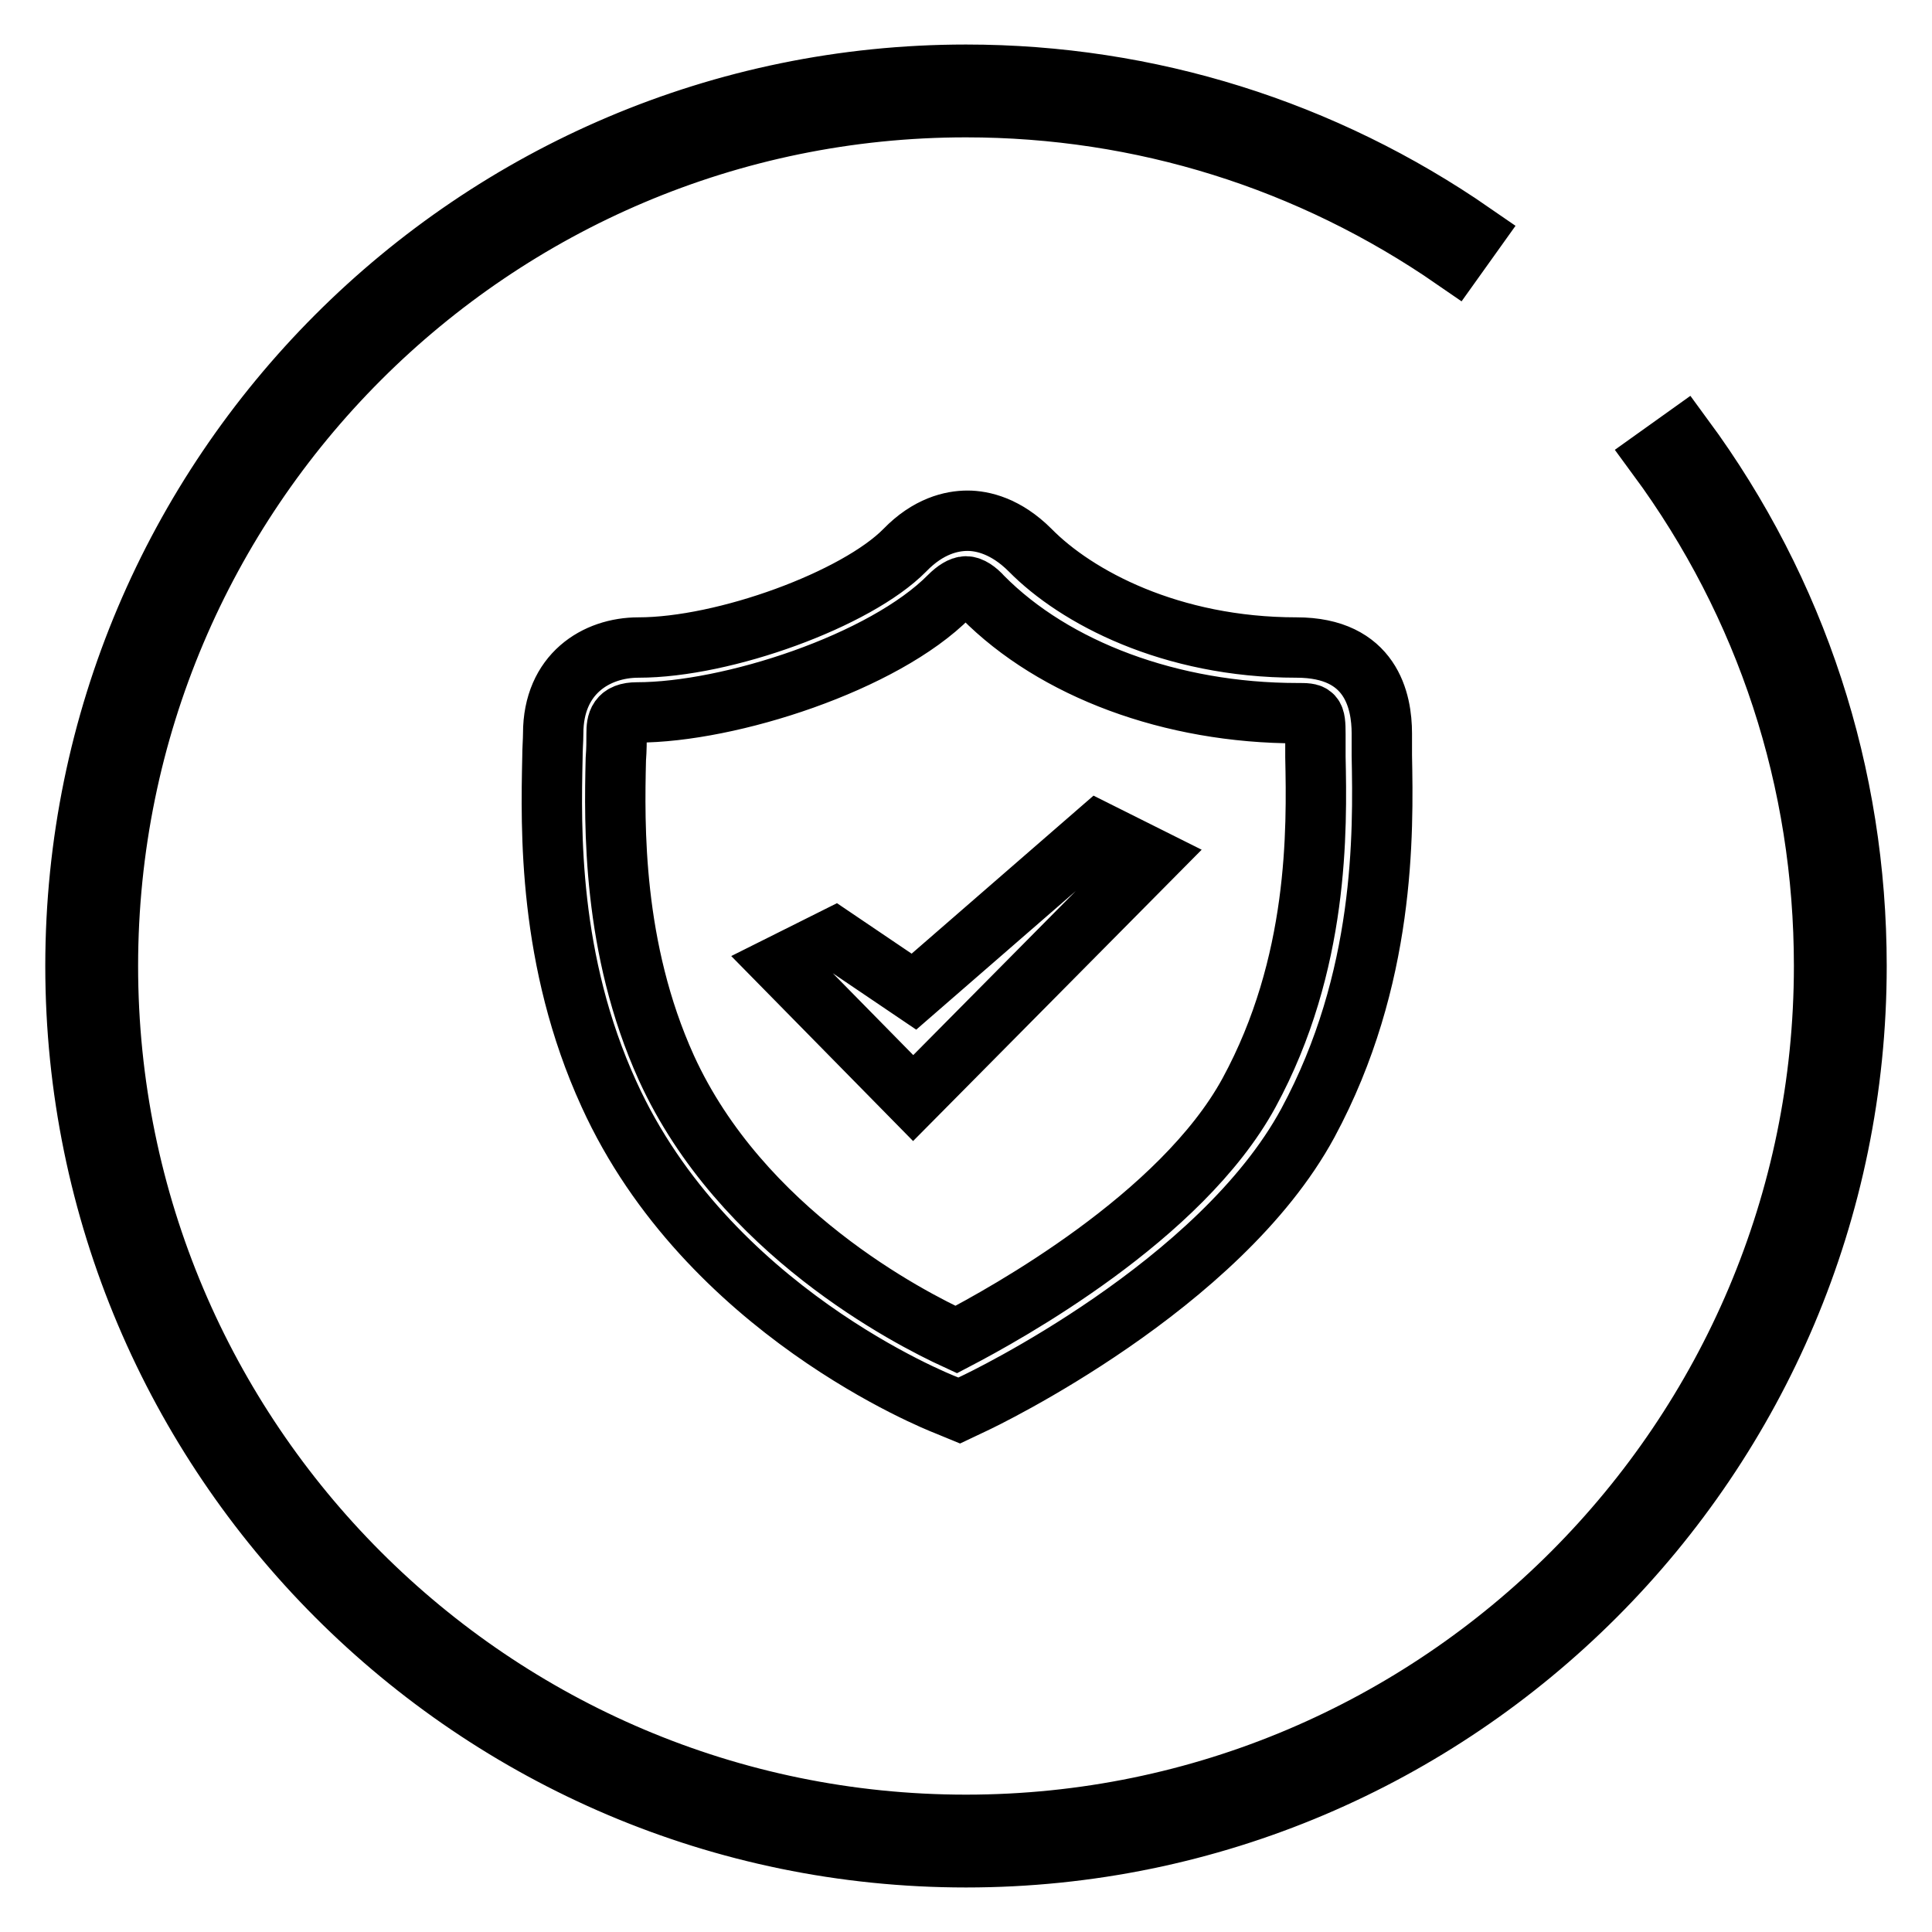 <?xml version="1.0" encoding="utf-8"?>
<!-- Svg Vector Icons : http://www.onlinewebfonts.com/icon -->
<!DOCTYPE svg PUBLIC "-//W3C//DTD SVG 1.1//EN" "http://www.w3.org/Graphics/SVG/1.1/DTD/svg11.dtd">
<svg version="1.1" xmlns="http://www.w3.org/2000/svg" xmlns:xlink="http://www.w3.org/1999/xlink" x="0px" y="0px" viewBox="0 0 256 256" enable-background="new 0 0 256 256" xml:space="preserve">
<g> <path stroke-width="8" fill-opacity="0" stroke="#000000"  d="M103.6,127.8l7-3.5l10.5,7.1l24.4-21.2l7,3.5L121,145.5L103.6,127.8z M127.1,186.9l-1.7-0.7 c-1.3-0.5-31.7-12.6-44.7-41.2c-8.1-17.7-7.7-35.2-7.5-44.6c0-1.2,0.1-2.3,0.1-3.2c0-7.9,5.7-11.4,11.3-11.4 c11.4,0,28.9-6.4,35.3-12.9c3.1-3.2,6.2-3.9,8.3-3.9c2,0,5.1,0.7,8.3,3.9c6.1,6.2,18.6,12.9,35.3,12.9c9.9,0,11.3,7.1,11.3,11.4 c0,0.8,0,1.8,0,2.9c0.2,10.3,0.5,29.6-9.8,48.7c-11.7,21.6-43,36.6-44.3,37.2L127.1,186.9z M128,77.7c-0.6,0-1.4,0.5-2.2,1.3 c-8.7,8.8-29.1,15.4-41.4,15.4c-2.5,0-2.7,1.3-2.7,2.8c0,1,0,2.1-0.1,3.4c-0.2,8.7-0.5,25,6.7,40.9c9.9,21.7,32.1,33.1,38.4,36 c6.5-3.4,29.8-16.2,38.8-32.7c9.3-17.1,9-34.9,8.8-44.5c0-1.1,0-2.2,0-3c0-2.8-0.2-2.8-2.4-2.8c-16.7,0-32.2-5.8-41.7-15.4 C129.4,78.2,128.6,77.7,128,77.7z M128,246.1c-65.1,0-118-53-118-118.1C10,62.9,62.9,9.9,128,9.9c24.2,0,47.4,7.3,67.2,21l-2.5,3.5 c-19.1-13.2-41.4-20.2-64.7-20.2C65.3,14.2,14.3,65.2,14.3,128c0,62.8,51,113.8,113.7,113.8c62.7,0,113.7-51.1,113.7-113.8 c0-24.5-7.6-47.8-22.1-67.5l3.5-2.5c15,20.4,22.9,44.6,22.9,70C246,193.1,193.1,246.1,128,246.1z"/></g>
</svg>